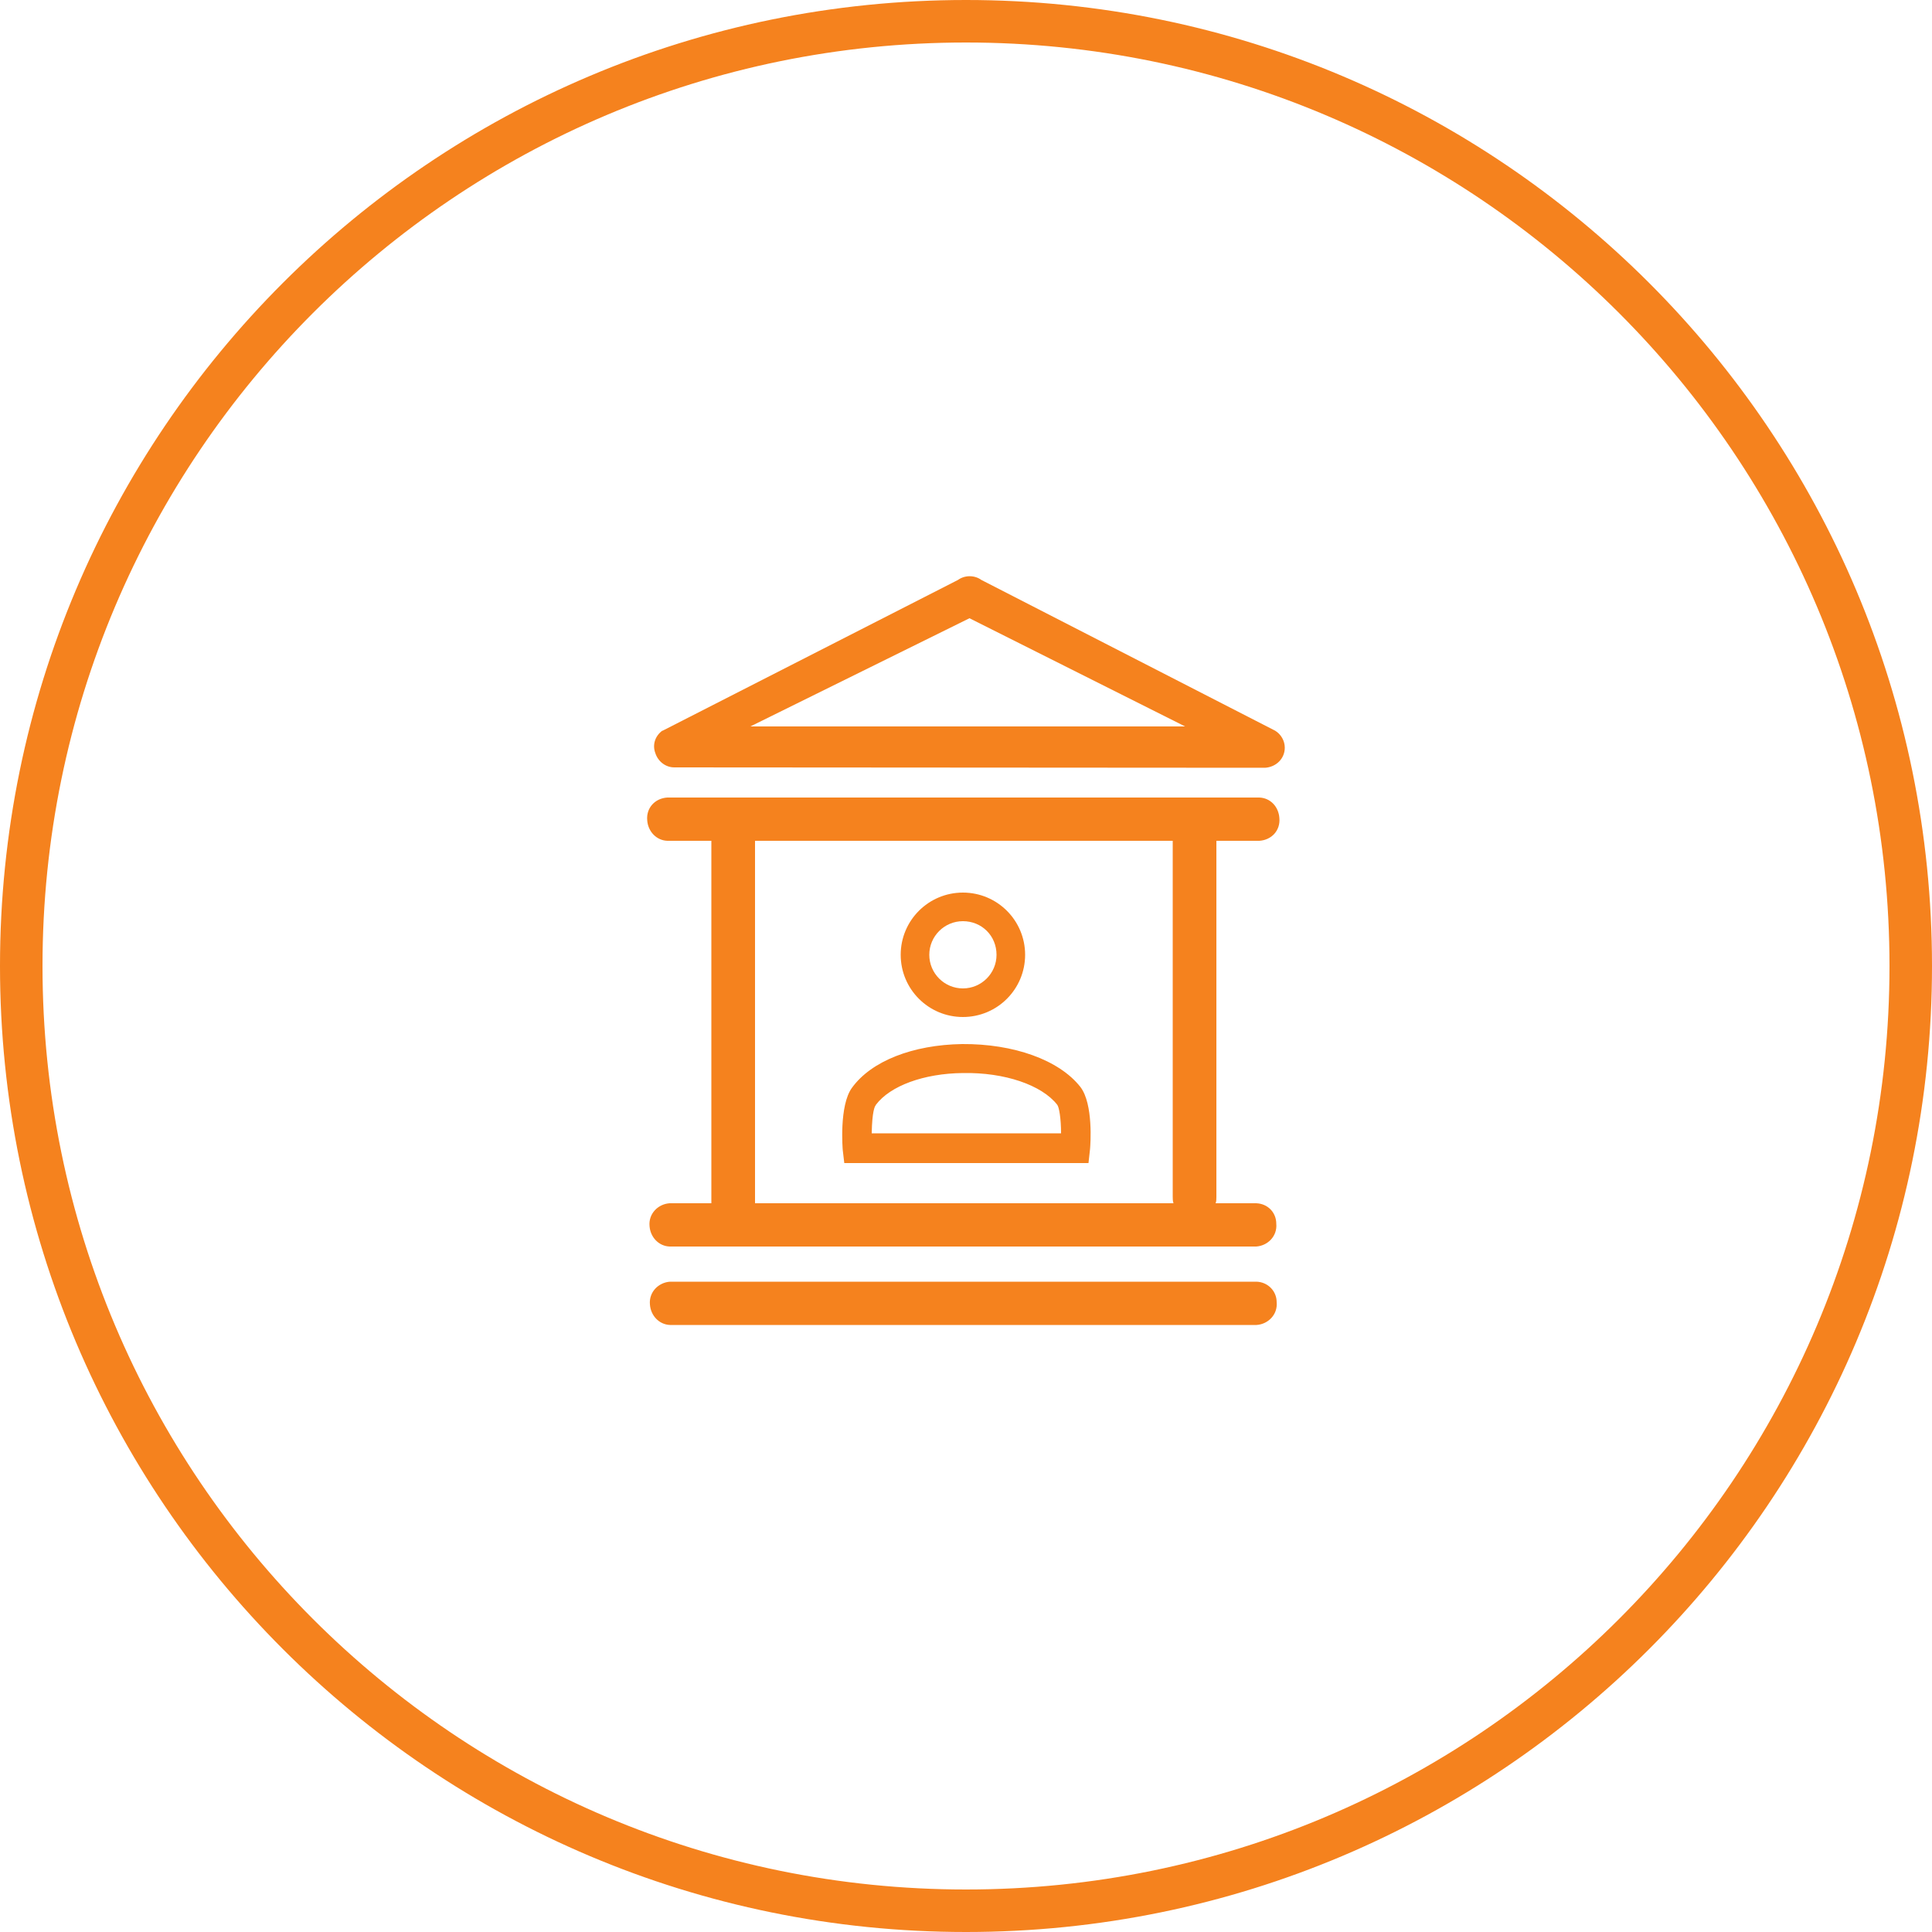 <?xml version="1.0" encoding="utf-8"?>
<!-- Generator: Adobe Illustrator 23.0.1, SVG Export Plug-In . SVG Version: 6.00 Build 0)  -->
<svg version="1.1" id="Layer_1" xmlns="http://www.w3.org/2000/svg" xmlns:xlink="http://www.w3.org/1999/xlink" x="0px" y="0px"
	 viewBox="0 0 500 500" style="enable-background:new 0 0 500 500;" xml:space="preserve">
<style type="text/css">
	.st0{display:none;}
	.st2{fill:#f5821e;}
</style>
<title>idram-branch</title>
<g class="st0">
	<g class="st1">
		<path class="st2" d="M178.9,221.7c-3.6,0-5.6,2-5.6,4.7l0,0v113.2c0.2,2.5,2.3,4.5,5.9,4.3c3.4,0,6.1-2,6.1-4.3V226.2
			C185.5,223.9,182.6,221.7,178.9,221.7z"/>
		<path class="st3" d="M178.8,344.4c-3.3,0-5.8-1.9-6-4.8l0-113.2c0-3.1,2.4-5.2,6.1-5.2c2.4,0,4.6,0.8,5.9,2.2
			c0.8,0.8,1.2,1.8,1.1,2.8l0,113.3c0,2.6-3,4.8-6.6,4.8C179.1,344.4,178.9,344.4,178.8,344.4z M178.9,222.2c-3.1,0-5.1,1.6-5.1,4.2
			v113.2c0.2,2.4,2.4,4,5.4,3.8c3.1,0,5.6-1.7,5.6-3.8V226.2c0.1-0.7-0.2-1.4-0.8-2.1C182.9,222.9,181,222.2,178.9,222.2z"/>
	</g>
	<g class="st1">
		<path class="st2" d="M334.4,226.2c0,0-23.9-53.6-30.7-70.7c-1.4-3.8-4.5-3.4-8.1-3.6c0,0-123.2-0.5-125.4,0.2
			c-3.8,1.4-5.7,5.4-4.5,8.8c0,0,28.3,73.7,28.3,74.6v103.5c0,5.4,2.7,9,10.2,9.1h118.8c5.7,0.4,10.6-2.2,11.1-11.3
			C334.4,337.1,334.9,227.7,334.4,226.2z M180.8,163.8h113.4l28.9,66.6c-0.4,0.9-0.5,87.7-0.5,105.3H206.8V235.6
			C207,233.4,180.8,163.8,180.8,163.8z"/>
		<path class="st3" d="M324.1,348.7c-0.3,0-0.7,0-1.1,0l-118.7,0c-7.1-0.2-10.7-3.4-10.7-9.6V235.6c-0.3-1.5-18.7-49.3-28.3-74.4
			c-1.4-3.7,0.8-7.9,4.8-9.4c2.2-0.7,113-0.3,125.6-0.2c0.4,0,0.8,0,1.2,0c3.1,0.1,6,0.2,7.4,3.9c6.7,16.8,30.4,70.1,30.7,70.7l0,0
			c0.3,0.7,0.3,19.5,0.2,56c-0.1,45.2-0.3,53.3-0.5,54.9l0.1,0c-0.3,4.4-1.5,7.5-3.7,9.5C329.3,348,327,348.7,324.1,348.7z
			 M323.1,347.7c3.1,0.2,5.5-0.5,7.2-2c2-1.8,3.1-4.7,3.4-8.8l0-0.2c0.1-4.5,0.7-107.1,0.2-110.3c-0.8-1.8-24-54-30.7-70.7
			c-1.2-3-3.4-3.1-6.5-3.2c-0.4,0-0.8,0-1.2,0c-42.3-0.2-122.9-0.4-125.2,0.2c-3.4,1.3-5.3,5-4.2,8.1c6.7,17.3,28.4,73.9,28.4,74.8
			v103.5c0,5.7,3.1,8.5,9.7,8.6H323.1z M323,336.2H206.3V235.6c-0.1-2-15.6-43.9-26-71.6l-0.3-0.7h114.4l0.1,0.3l29,66.7l-0.1,0.2
			c-0.3,1.9-0.5,83.3-0.5,105.1V336.2z M207.3,335.2H322c0-7.6,0.1-98.8,0.5-104.7l-28.7-66.2H181.5c3.7,9.7,26,69.2,25.8,71.3
			L207.3,335.2z"/>
	</g>
	<g class="st1">
		<g>
			<path class="st2" d="M270,249.7c0,4.1,3.9,7.4,8.8,7.4l0,0h21.2c4.8-0.2,8.6-3.6,8.3-7.5c-0.2-3.8-3.9-6.8-8.3-7h-21.3
				C273.9,242.4,270,245.6,270,249.7z"/>
			<path class="st3" d="M278.8,257.6c-5.2,0-9.3-3.5-9.3-7.9c0-1.9,0.8-3.8,2.3-5.2c1.8-1.7,4.2-2.6,6.9-2.5l21.3,0
				c4.6,0.2,8.6,3.5,8.8,7.5c0.2,1.7-0.4,3.5-1.7,4.9c-1.7,1.9-4.2,3-7,3.1L278.8,257.6z M278.2,243c-2.2,0-4.3,0.8-5.8,2.2
				c-1.3,1.2-2,2.8-2,4.5c0,3.8,3.7,6.9,8.3,6.9h21.2c2.5-0.1,4.8-1.1,6.3-2.8c1.1-1.2,1.6-2.7,1.5-4.2c-0.2-3.4-3.7-6.4-7.8-6.5
				l-21.3,0C278.5,243,278.4,243,278.2,243z"/>
		</g>
	</g>
	<g class="st1">
		<g>
			<path class="st2" d="M298.3,224.1h-74.3c-2.7,0-3.8-2.5-5-5l-12.7-33.9c-0.2-0.5-0.4-1.1-0.2-1.6c0.5-2.3,2.5-3.9,4.8-3.9h74.3
				c2.3-0.2,3.8,2,5,5l12.6,33.5c0.4,0.9,0.5,1.8,0.2,2.7C302.3,222.8,300.5,224.1,298.3,224.1z"/>
			<path class="st3" d="M298.3,224.6h-74.3c-2.8,0-4.1-2.5-5.3-4.9l-0.2-0.4l-12.8-34c-0.2-0.6-0.4-1.3-0.2-1.9
				c0.6-2.5,2.8-4.3,5.3-4.3h74.3c2.8-0.2,4.3,2.6,5.5,5.3l12.6,33.6c0.3,0.7,0.6,1.9,0.2,3.1C302.7,223.2,300.7,224.6,298.3,224.6z
				 M285.5,180.1c-0.1,0-0.1,0-0.2,0l-74.3,0c-2.1,0-3.9,1.5-4.4,3.6c-0.1,0.4,0,0.9,0.2,1.3l12.7,33.9l0.2,0.4
				c1.1,2.3,2.1,4.3,4.4,4.3h74.3c1.9,0,3.5-1.1,4.2-2.9c0.3-0.7,0.2-1.4-0.2-2.3l-12.6-33.6C288.4,181.5,287.1,180.1,285.5,180.1z"
				/>
		</g>
	</g>
</g>
<g>
	<g id="Layer_2-2">
		<g id="Layer_1-2-2">
			<g>
				<g>
					<path class="st2" d="M250,500c138.1,0,250-111.9,250-250S388.1,0,250,0S0,111.9,0,250S111.9,500,250,500z M250,11
						c132,0,239,107,239,239S382,489,250,489S11,382,11,250S118,11,250,11z"/>
				</g>
			</g>
		</g>
	</g>
	<g>
		<g>
			<path class="st2" d="M325.2,331.7H173.4c-3,0.2-5.5,2.7-5.2,5.9c0.2,2.9,2.4,5.2,5.2,5.3h151.8c3-0.2,5.5-2.7,5.2-5.9
				C330.4,334.1,328.1,331.8,325.2,331.7z"/>
		</g>
		<g>
			<path class="st2" d="M325.1,311.4h-10.5c0.2-0.5,0.2-1.1,0.2-1.7v-92.1h11.1c3.2-0.2,5.5-2.7,5.2-5.9c-0.2-2.9-2.3-5.2-5.2-5.3
				H172.7c-3.2,0.2-5.5,2.7-5.2,5.9c0.2,2.9,2.4,5.2,5.2,5.3h11.4v93.3c0,0.2,0,0.3,0,0.5h-10.8c-3,0.2-5.5,2.7-5.2,5.9
				c0.2,2.9,2.4,5.2,5.2,5.3h151.8c3-0.2,5.5-2.7,5.2-5.9C330.3,313.8,328.1,311.5,325.1,311.4z M195.4,310.9v-93.3h108.1v92.1
				c0,0.6,0,1.1,0.2,1.7H195.4C195.4,311.2,195.4,311.1,195.4,310.9z"/>
		</g>
		<g>
			<g>
				<path class="st2" d="M249.2,260.9c-7.6,0-13.9-6.2-13.9-13.9s6.2-13.9,13.9-13.9s13.9,6.2,13.9,13.9S257,260.9,249.2,260.9z
					 M249.2,236.1c-5.9,0-11,4.9-11,11c0,5.9,4.9,11,11,11c5.9,0,11-4.9,11-11C260.2,241,255.3,236.1,249.2,236.1z"/>
				<path class="st2" d="M249.2,263.2c-8.9,0-16.1-7.2-16.1-16.1c0-8.9,7.2-16.1,16.1-16.1c8.9,0,16.1,7.2,16.1,16.1
					C265.3,256,258.1,263.2,249.2,263.2z M249.2,238.4c-4.8,0-8.7,3.9-8.7,8.7c0,4.8,3.9,8.7,8.7,8.7c4.8,0,8.7-3.9,8.7-8.7
					C257.9,242.2,254.1,238.4,249.2,238.4z"/>
			</g>
		</g>
		<g>
			<g>
				<path class="st2" d="M279.7,298.7h-59.1l-0.2-1.4c-0.2-1.1-0.6-11,2-14.5c4.6-6.2,14.6-10.2,26.7-10.4
					c12.5-0.2,23.6,3.7,28.8,10.2c2.7,3.5,2.1,13.4,2,14.5L279.7,298.7z M223.3,295.5h53.5c0.2-3.8-0.2-9.3-1.4-11
					c-4.6-5.8-14.8-9.3-26.2-9.1c-11,0.2-20.1,3.7-24.2,9.1C223.4,286.2,223.3,291.7,223.3,295.5z"/>
				<path class="st2" d="M281.7,301h-63.2l-0.4-3.4c0,0-1-11.5,2.4-16.1c5-6.9,15.7-11.1,28.5-11.3c13.3-0.1,25.1,4.1,30.6,11.1
					c3.4,4.4,2.6,15,2.5,16.1h0L281.7,301z M225.6,293.3h49c0-3.8-0.5-6.8-1-7.4c-4-5.1-13.6-8.4-24.4-8.2
					c-10.1,0.1-18.8,3.3-22.5,8.2l-0.1,0.2C226.4,286.3,225.7,287.6,225.6,293.3z"/>
			</g>
		</g>
		<g>
			<path class="st2" d="M171.8,189.5c-1.7,1.2-2.4,3.4-1.7,5.3c0.6,2,2.4,3.4,4.4,3.4h152.9c2.6-0.2,4.7-2.1,4.7-4.7
				c0-1.7-0.9-3.2-2.3-4l-76.1-39c-1.7-1.2-4-1.2-5.6,0L171.8,189.5z M308.6,188.4H192.3l58.6-29L308.6,188.4z"/>
			<path class="st2" d="M174.5,198.6c-2.2,0-4.2-1.5-4.9-3.7c-0.8-2.1-0.1-4.4,1.8-5.8l0.1,0l76.4-39c1.8-1.3,4.3-1.3,6.1,0l76,39
				c1.5,0.9,2.5,2.6,2.5,4.4c0,2.8-2.2,5-5.1,5.2L174.5,198.6z M172,189.8c-1.6,1.1-2.2,3.1-1.5,4.8c0.6,1.8,2.2,3.1,4,3.1h152.9
				c2.4-0.1,4.3-2,4.3-4.3c0-1.5-0.8-2.9-2.1-3.6l-76-39c-1.6-1.1-3.6-1.1-5.2,0L172,189.8z M310.5,188.9H190.3l60.5-29.9
				L310.5,188.9z M194.2,188h112.5l-55.8-28L194.2,188z"/>
		</g>
	</g>
</g>
</svg>
